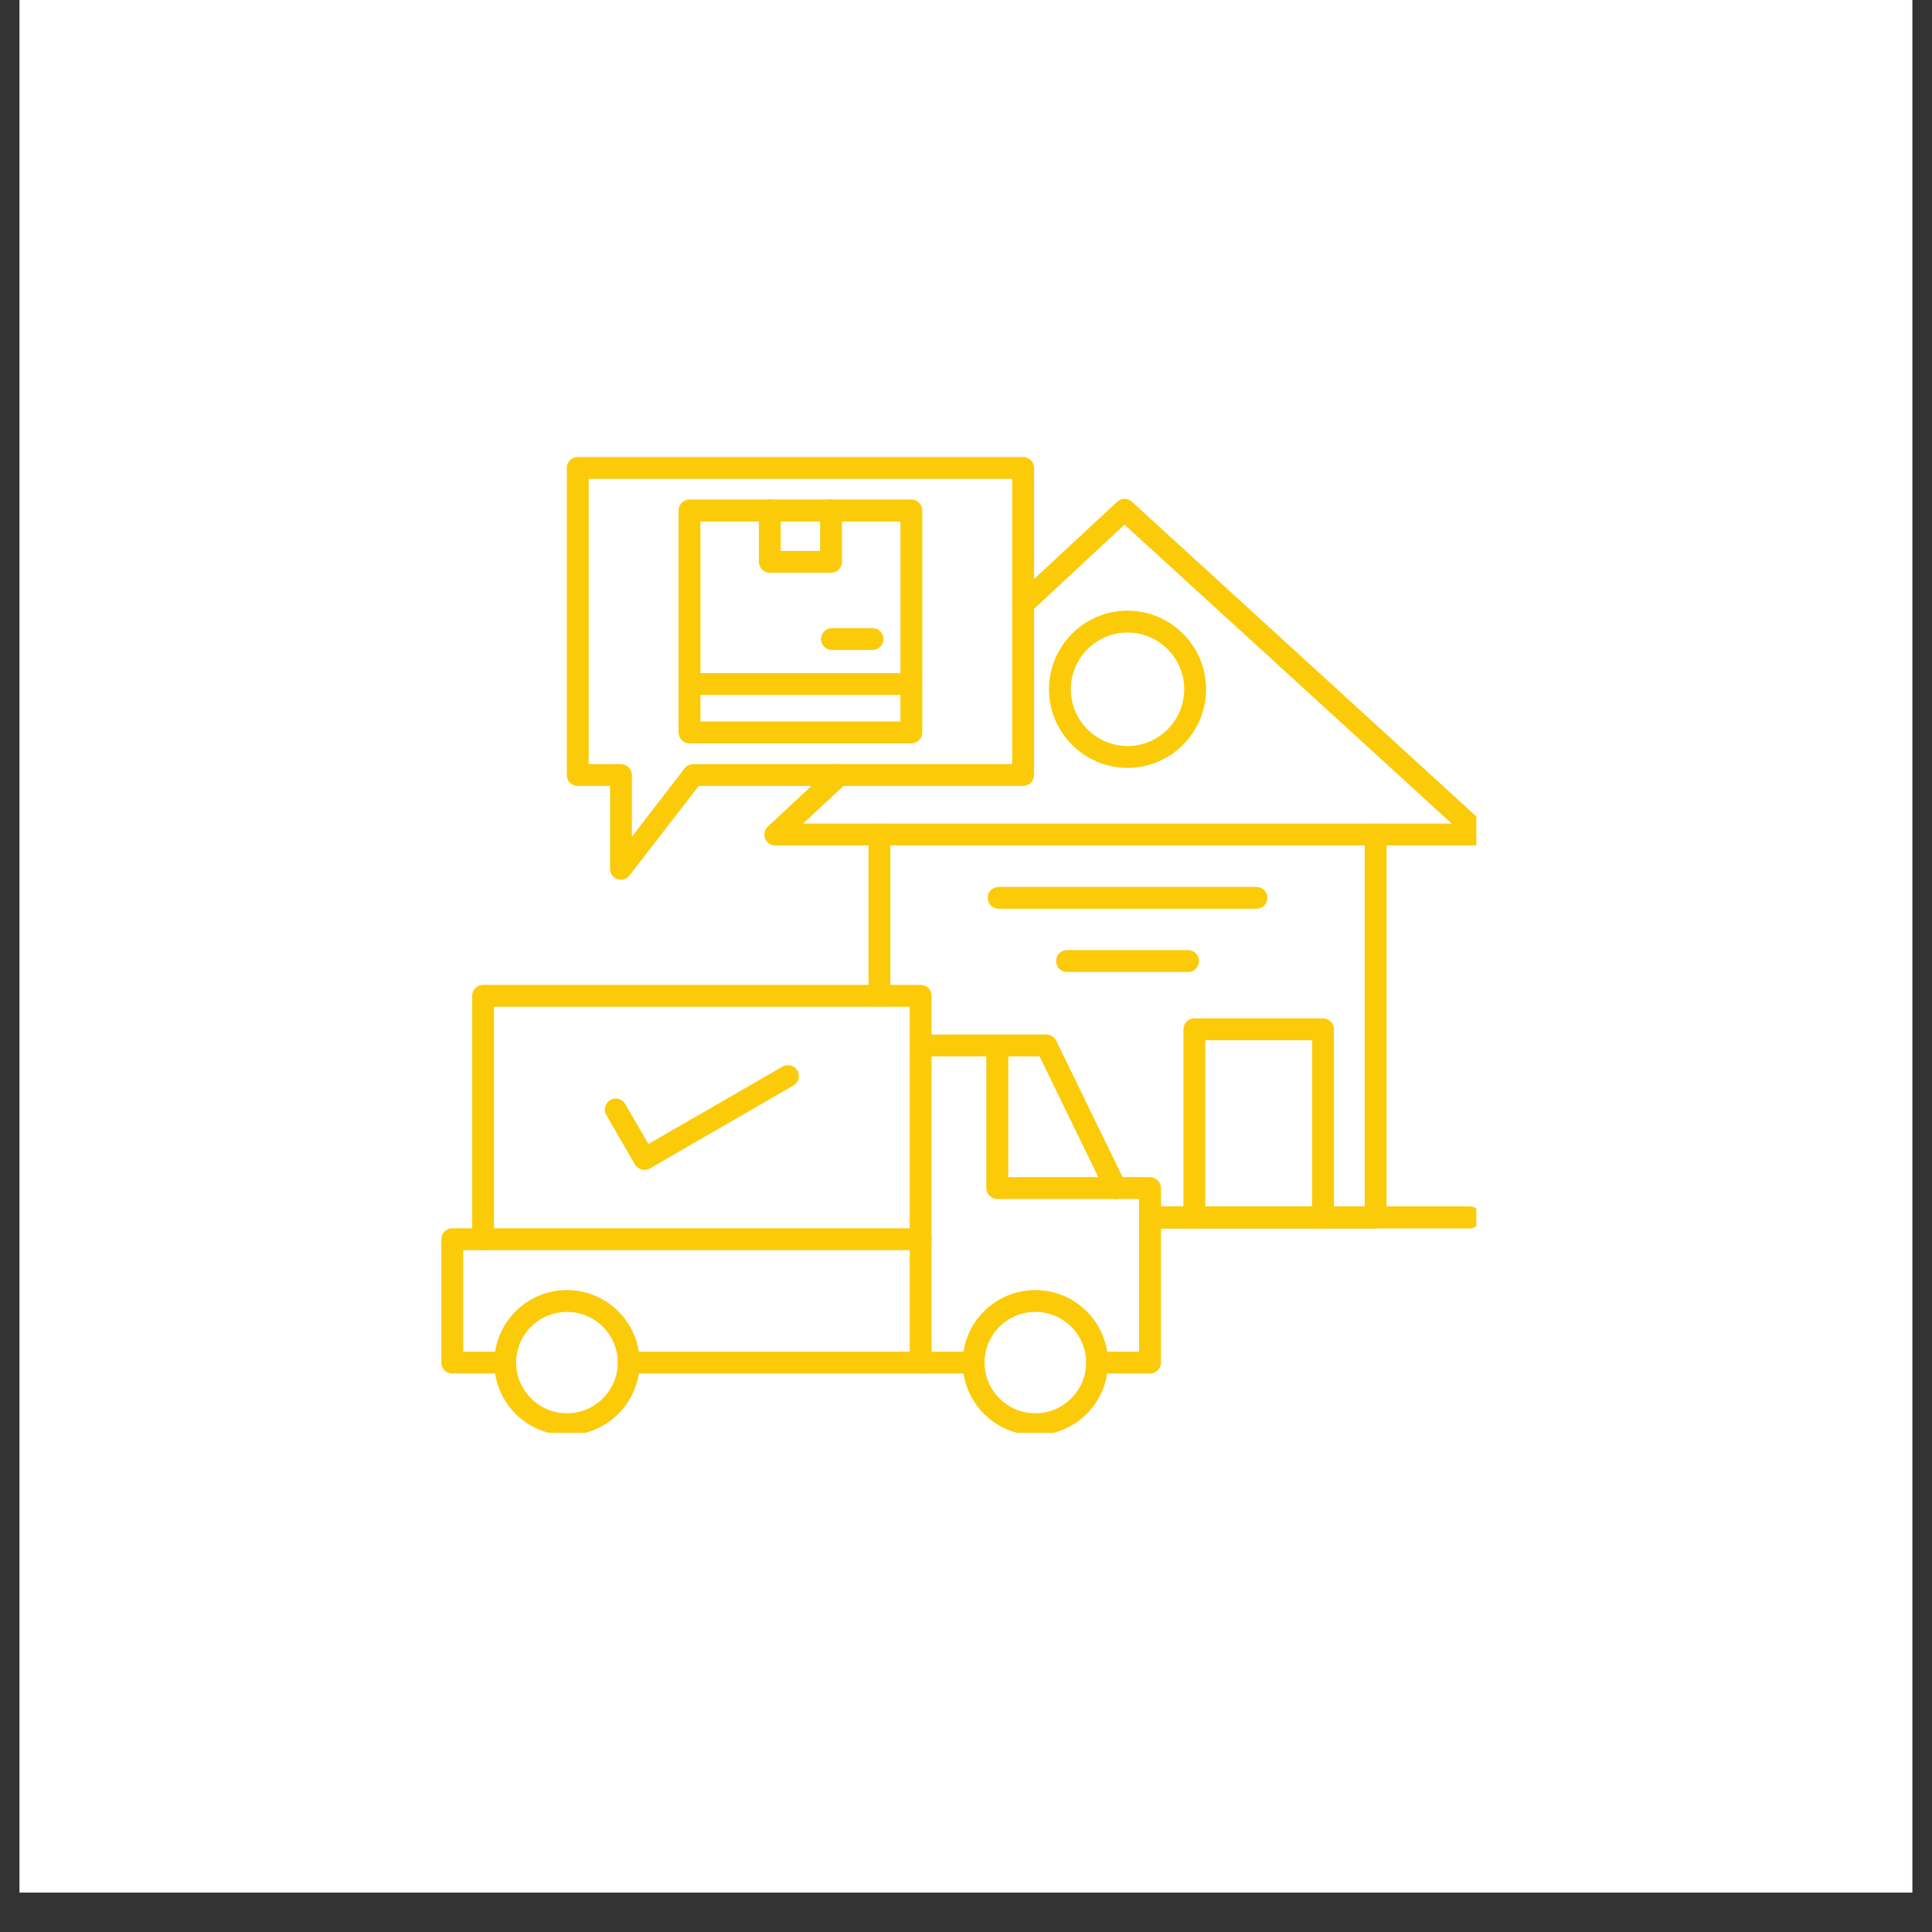 <?xml version="1.0" encoding="UTF-8"?>
<svg xmlns="http://www.w3.org/2000/svg" xmlns:xlink="http://www.w3.org/1999/xlink" width="64" zoomAndPan="magnify" viewBox="0 0 48 48" height="64" preserveAspectRatio="xMidYMid meet" version="1.0">
  <rect x="0" y="0" width="48" height="48" fill="#333333" stroke="none"/>
  <defs>
    <clipPath id="387dafb271">
      <path d="M 0.488 0 L 47.508 0 L 47.508 47.02 L 0.488 47.02 Z M 0.488 0 " clip-rule="nonzero"></path>
    </clipPath>
    <clipPath id="b61a9d9983">
      <path d="M 10.965 30 L 24 30 L 24 35 L 10.965 35 Z M 10.965 30 " clip-rule="nonzero"></path>
    </clipPath>
    <clipPath id="968ec21a4f">
      <path d="M 12.238 32.008 L 15.914 32.008 L 15.914 35.598 L 12.238 35.598 Z M 12.238 32.008 " clip-rule="nonzero"></path>
    </clipPath>
    <clipPath id="1afc911e5d">
      <path d="M 23.906 32.008 L 27.586 32.008 L 27.586 35.598 L 23.906 35.598 Z M 23.906 32.008 " clip-rule="nonzero"></path>
    </clipPath>
    <clipPath id="fa600f0403">
      <path d="M 18.957 12.344 L 36.68 12.344 L 36.68 21.043 L 18.957 21.043 Z M 18.957 12.344 " clip-rule="nonzero"></path>
    </clipPath>
    <clipPath id="1deafcbb72">
      <path d="M 28 29 L 36.68 29 L 36.68 31 L 28 31 Z M 28 29 " clip-rule="nonzero"></path>
    </clipPath>
    <clipPath id="6d31b28332">
      <path d="M 14 11.355 L 26 11.355 L 26 22 L 14 22 Z M 14 11.355 " clip-rule="nonzero"></path>
    </clipPath>
  </defs>
  <g clip-path="url(#387dafb271)">
    <path fill="#ffffff" d="M 0.488 0 L 47.512 0 L 47.512 47.02 L 0.488 47.02 Z M 0.488 0 " fill-opacity="1" fill-rule="nonzero"></path>
    <path fill="#ffffff" d="M 0.488 0 L 47.512 0 L 47.512 47.02 L 0.488 47.02 Z M 0.488 0 " fill-opacity="1" fill-rule="nonzero"></path>
  </g>
  <path fill="#fbcb0a" d="M 22.875 31.059 C 22.723 31.059 22.602 30.938 22.602 30.789 L 22.602 25.012 L 12.273 25.012 L 12.273 30.789 C 12.273 30.938 12.152 31.059 12 31.059 C 11.852 31.059 11.73 30.938 11.73 30.789 L 11.73 24.742 C 11.73 24.59 11.852 24.469 12 24.469 L 22.875 24.469 C 23.023 24.469 23.145 24.59 23.145 24.742 L 23.145 30.789 C 23.145 30.938 23.023 31.059 22.875 31.059 " fill-opacity="1" fill-rule="evenodd"></path>
  <g clip-path="url(#b61a9d9983)">
    <path fill="#fbcb0a" d="M 22.875 34.125 L 15.617 34.125 C 15.469 34.125 15.348 34.004 15.348 33.852 C 15.348 33.703 15.469 33.582 15.617 33.582 L 22.602 33.582 L 22.602 31.059 L 11.508 31.059 L 11.508 33.582 L 12.551 33.582 C 12.703 33.582 12.824 33.703 12.824 33.852 C 12.824 34.004 12.703 34.125 12.551 34.125 L 11.234 34.125 C 11.086 34.125 10.965 34.004 10.965 33.852 L 10.965 30.789 C 10.965 30.637 11.086 30.516 11.234 30.516 L 22.875 30.516 C 23.023 30.516 23.145 30.637 23.145 30.789 L 23.145 33.852 C 23.145 34.004 23.023 34.125 22.875 34.125 " fill-opacity="1" fill-rule="evenodd"></path>
  </g>
  <path fill="#fbcb0a" d="M 24.191 34.125 C 24.34 34.125 24.461 34.004 24.461 33.852 C 24.461 33.703 24.34 33.582 24.191 33.582 L 22.875 33.582 C 22.723 33.582 22.602 33.703 22.602 33.852 C 22.602 34.004 22.723 34.125 22.875 34.125 Z M 28.574 34.125 L 27.254 34.125 C 27.105 34.125 26.984 34.004 26.984 33.852 C 26.984 33.703 27.105 33.582 27.254 33.582 L 28.301 33.582 L 28.301 29.789 L 24.777 29.789 C 24.629 29.789 24.504 29.668 24.504 29.52 L 24.504 26.246 L 22.875 26.246 C 22.723 26.246 22.602 26.125 22.602 25.977 C 22.602 25.824 22.723 25.703 22.875 25.703 L 24.777 25.703 C 24.926 25.703 25.051 25.824 25.051 25.977 L 25.051 29.246 L 28.574 29.246 C 28.723 29.246 28.844 29.367 28.844 29.52 L 28.844 33.852 C 28.844 34.004 28.723 34.125 28.574 34.125 " fill-opacity="1" fill-rule="evenodd"></path>
  <path fill="#fbcb0a" d="M 27.723 29.789 C 27.621 29.789 27.523 29.734 27.477 29.637 L 25.828 26.246 L 24.777 26.246 C 24.629 26.246 24.504 26.125 24.504 25.977 C 24.504 25.824 24.629 25.703 24.777 25.703 L 26 25.703 C 26.102 25.703 26.195 25.762 26.242 25.855 L 27.965 29.398 C 28.031 29.535 27.977 29.699 27.84 29.762 C 27.805 29.781 27.762 29.789 27.723 29.789 " fill-opacity="1" fill-rule="evenodd"></path>
  <g clip-path="url(#968ec21a4f)">
    <path fill="#fbcb0a" d="M 14.086 32.594 C 13.391 32.594 12.824 33.156 12.824 33.852 C 12.824 34.547 13.391 35.113 14.086 35.113 C 14.781 35.113 15.348 34.547 15.348 33.852 C 15.348 33.156 14.781 32.594 14.086 32.594 Z M 14.086 35.656 C 13.09 35.656 12.281 34.848 12.281 33.852 C 12.281 32.859 13.09 32.051 14.086 32.051 C 15.082 32.051 15.891 32.859 15.891 33.852 C 15.891 34.848 15.082 35.656 14.086 35.656 " fill-opacity="1" fill-rule="evenodd"></path>
  </g>
  <g clip-path="url(#1afc911e5d)">
    <path fill="#fbcb0a" d="M 25.723 32.594 C 25.027 32.594 24.461 33.156 24.461 33.852 C 24.461 34.547 25.027 35.113 25.723 35.113 C 26.418 35.113 26.984 34.547 26.984 33.852 C 26.984 33.156 26.418 32.594 25.723 32.594 Z M 25.723 35.656 C 24.727 35.656 23.918 34.848 23.918 33.852 C 23.918 32.859 24.727 32.051 25.723 32.051 C 26.719 32.051 27.527 32.859 27.527 33.852 C 27.527 34.848 26.719 35.656 25.723 35.656 " fill-opacity="1" fill-rule="evenodd"></path>
  </g>
  <path fill="#fbcb0a" d="M 16.012 29.066 C 15.918 29.066 15.824 29.016 15.773 28.93 L 15.062 27.699 C 14.988 27.57 15.035 27.402 15.164 27.328 C 15.293 27.254 15.461 27.297 15.535 27.43 L 16.109 28.422 L 19.441 26.5 C 19.57 26.426 19.734 26.469 19.812 26.598 C 19.887 26.73 19.844 26.895 19.711 26.969 L 16.145 29.031 C 16.102 29.055 16.055 29.066 16.012 29.066 " fill-opacity="1" fill-rule="evenodd"></path>
  <path fill="#fbcb0a" d="M 21.848 25.012 C 21.699 25.012 21.578 24.891 21.578 24.742 L 21.578 20.734 C 21.578 20.582 21.699 20.461 21.848 20.461 C 22 20.461 22.121 20.582 22.121 20.734 L 22.121 24.742 C 22.121 24.891 22 25.012 21.848 25.012 Z M 34.176 30.52 L 28.574 30.52 C 28.422 30.52 28.301 30.395 28.301 30.246 C 28.301 30.098 28.422 29.973 28.574 29.973 L 33.906 29.973 L 33.906 20.734 C 33.906 20.582 34.027 20.461 34.176 20.461 C 34.328 20.461 34.449 20.582 34.449 20.734 L 34.449 30.246 C 34.449 30.395 34.328 30.52 34.176 30.52 " fill-opacity="1" fill-rule="evenodd"></path>
  <g clip-path="url(#fa600f0403)">
    <path fill="#fbcb0a" d="M 36.766 21.004 L 19.262 21.004 C 19.148 21.004 19.051 20.938 19.008 20.832 C 18.969 20.73 18.996 20.609 19.078 20.535 L 20.664 19.055 C 20.777 18.953 20.949 18.961 21.051 19.07 C 21.152 19.18 21.145 19.352 21.035 19.453 L 19.953 20.461 L 36.066 20.461 L 27.938 13.035 L 25.605 15.207 C 25.496 15.309 25.324 15.301 25.219 15.191 C 25.117 15.082 25.125 14.91 25.234 14.809 L 27.754 12.469 C 27.855 12.371 28.016 12.371 28.121 12.465 L 36.949 20.531 C 37.031 20.609 37.059 20.727 37.02 20.832 C 36.977 20.938 36.879 21.004 36.766 21.004 " fill-opacity="1" fill-rule="evenodd"></path>
  </g>
  <g clip-path="url(#1deafcbb72)">
    <path fill="#fbcb0a" d="M 36.52 30.52 L 28.574 30.52 C 28.422 30.52 28.301 30.395 28.301 30.246 C 28.301 30.098 28.422 29.973 28.574 29.973 L 36.52 29.973 C 36.668 29.973 36.789 30.098 36.789 30.246 C 36.789 30.395 36.668 30.52 36.52 30.52 " fill-opacity="1" fill-rule="evenodd"></path>
  </g>
  <path fill="#fbcb0a" d="M 32.871 30.52 C 32.723 30.52 32.598 30.395 32.598 30.246 L 32.598 25.844 L 29.945 25.844 L 29.945 30.246 C 29.945 30.395 29.824 30.52 29.676 30.52 C 29.523 30.52 29.402 30.395 29.402 30.246 L 29.402 25.574 C 29.402 25.422 29.523 25.301 29.676 25.301 L 32.871 25.301 C 33.02 25.301 33.141 25.422 33.141 25.574 L 33.141 30.246 C 33.141 30.395 33.02 30.52 32.871 30.52 " fill-opacity="1" fill-rule="evenodd"></path>
  <g clip-path="url(#6d31b28332)">
    <path fill="#fbcb0a" d="M 14.625 18.984 L 15.426 18.984 C 15.574 18.984 15.699 19.105 15.699 19.254 L 15.699 20.789 L 17.008 19.09 C 17.062 19.023 17.141 18.984 17.223 18.984 L 25.148 18.984 L 25.148 11.898 L 14.625 11.898 Z M 15.426 21.855 C 15.398 21.855 15.367 21.852 15.34 21.844 C 15.227 21.805 15.156 21.699 15.156 21.586 L 15.156 19.527 L 14.355 19.527 C 14.203 19.527 14.082 19.406 14.082 19.254 L 14.082 11.625 C 14.082 11.477 14.203 11.355 14.355 11.355 L 25.418 11.355 C 25.57 11.355 25.691 11.477 25.691 11.625 L 25.691 19.254 C 25.691 19.406 25.57 19.527 25.418 19.527 L 17.359 19.527 L 15.641 21.75 C 15.59 21.82 15.508 21.855 15.426 21.855 " fill-opacity="1" fill-rule="evenodd"></path>
  </g>
  <path fill="#fbcb0a" d="M 17.402 16.723 L 22.371 16.723 L 22.371 12.957 L 17.402 12.957 Z M 22.645 17.266 L 17.129 17.266 C 16.98 17.266 16.859 17.145 16.859 16.992 L 16.859 12.684 C 16.859 12.535 16.98 12.41 17.129 12.41 L 22.645 12.41 C 22.793 12.41 22.914 12.535 22.914 12.684 L 22.914 16.992 C 22.914 17.145 22.793 17.266 22.645 17.266 " fill-opacity="1" fill-rule="evenodd"></path>
  <path fill="#fbcb0a" d="M 22.645 18.469 L 17.129 18.469 C 16.98 18.469 16.859 18.348 16.859 18.199 L 16.859 16.992 C 16.859 16.844 16.98 16.723 17.129 16.723 C 17.281 16.723 17.402 16.844 17.402 16.992 L 17.402 17.926 L 22.371 17.926 L 22.371 16.992 C 22.371 16.844 22.492 16.723 22.645 16.723 C 22.793 16.723 22.914 16.844 22.914 16.992 L 22.914 18.199 C 22.914 18.348 22.793 18.469 22.645 18.469 " fill-opacity="1" fill-rule="evenodd"></path>
  <path fill="#fbcb0a" d="M 20.648 14.23 L 19.125 14.23 C 18.977 14.23 18.855 14.109 18.855 13.961 L 18.855 12.684 C 18.855 12.535 18.977 12.41 19.125 12.41 C 19.277 12.41 19.398 12.535 19.398 12.684 L 19.398 13.688 L 20.375 13.688 L 20.375 12.684 C 20.375 12.535 20.5 12.41 20.648 12.41 C 20.797 12.41 20.918 12.535 20.918 12.684 L 20.918 13.961 C 20.918 14.109 20.797 14.23 20.648 14.23 " fill-opacity="1" fill-rule="evenodd"></path>
  <path fill="#fbcb0a" d="M 21.68 16.148 L 20.668 16.148 C 20.52 16.148 20.398 16.027 20.398 15.879 C 20.398 15.73 20.52 15.605 20.668 15.605 L 21.68 15.605 C 21.828 15.605 21.949 15.73 21.949 15.879 C 21.949 16.027 21.828 16.148 21.68 16.148 " fill-opacity="1" fill-rule="evenodd"></path>
  <path fill="#fbcb0a" d="M 31.215 22.578 L 24.812 22.578 C 24.66 22.578 24.539 22.457 24.539 22.305 C 24.539 22.156 24.66 22.035 24.812 22.035 L 31.215 22.035 C 31.367 22.035 31.488 22.156 31.488 22.305 C 31.488 22.457 31.367 22.578 31.215 22.578 " fill-opacity="1" fill-rule="evenodd"></path>
  <path fill="#fbcb0a" d="M 29.52 24.148 L 26.508 24.148 C 26.359 24.148 26.238 24.027 26.238 23.875 C 26.238 23.727 26.359 23.605 26.508 23.605 L 29.52 23.605 C 29.668 23.605 29.789 23.727 29.789 23.875 C 29.789 24.027 29.668 24.148 29.52 24.148 " fill-opacity="1" fill-rule="evenodd"></path>
  <path fill="#fbcb0a" d="M 28.012 15.715 C 27.238 15.715 26.605 16.348 26.605 17.125 C 26.605 17.902 27.238 18.535 28.012 18.535 C 28.789 18.535 29.422 17.902 29.422 17.125 C 29.422 16.348 28.789 15.715 28.012 15.715 Z M 28.012 19.078 C 26.938 19.078 26.062 18.199 26.062 17.125 C 26.062 16.047 26.938 15.172 28.012 15.172 C 29.09 15.172 29.965 16.047 29.965 17.125 C 29.965 18.199 29.09 19.078 28.012 19.078 " fill-opacity="1" fill-rule="evenodd"></path>
</svg>
